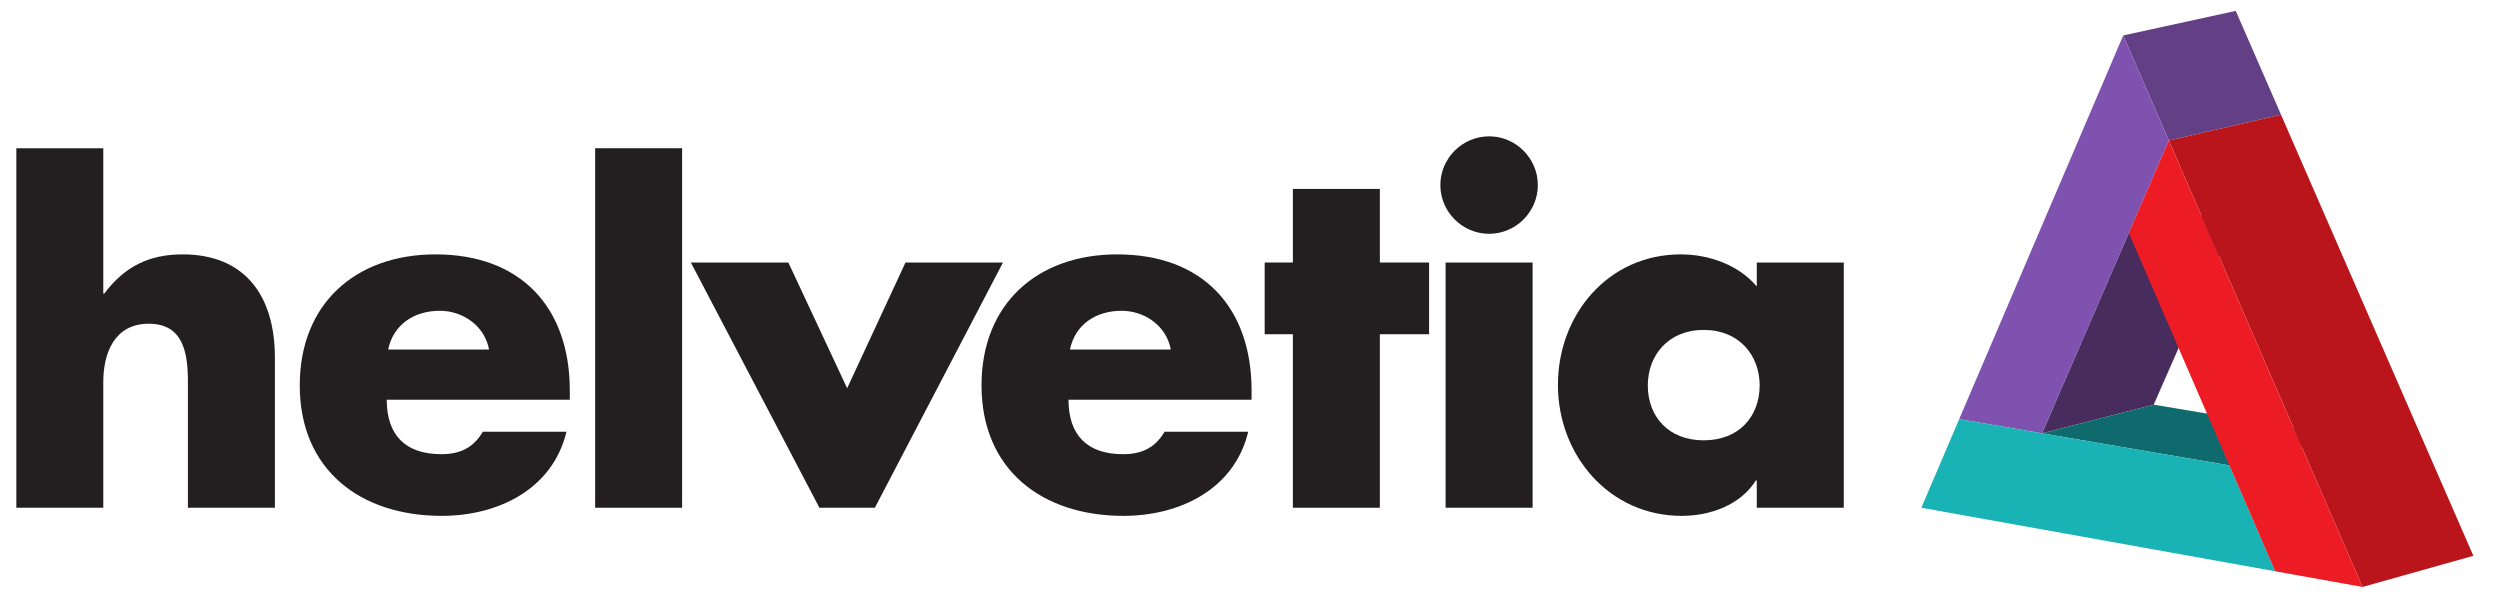 <svg width="92" height="22" viewBox="0 0 92 22" fill="none" xmlns="http://www.w3.org/2000/svg">
<g clip-path="url(#clip0_925_730)">
<path d="M3.801 5.455V10.804H3.837C4.576 9.819 5.473 9.361 6.722 9.361C9.007 9.361 10.116 10.874 10.116 13.161V18.685H6.915V14.058C6.915 13.003 6.756 11.913 5.473 11.913C4.207 11.913 3.801 13.003 3.801 14.058V18.685H0.601V5.455H3.801Z" fill="#231F20"/>
<path d="M17.997 12.862C17.838 12.001 17.047 11.437 16.184 11.437C15.252 11.437 14.479 11.931 14.284 12.862H17.997ZM20.969 14.71H14.232C14.232 16.011 14.918 16.714 16.238 16.714C16.924 16.714 17.416 16.486 17.768 15.888H20.846C20.335 18.017 18.313 18.984 16.255 18.984C13.265 18.984 11.031 17.296 11.031 14.182C11.031 11.174 13.088 9.361 16.027 9.361C19.157 9.361 20.969 11.297 20.969 14.375V14.71Z" fill="#231F20"/>
<path d="M25.102 18.685H21.901V5.455H25.102V18.685Z" fill="#231F20"/>
<path d="M31.175 14.288L33.322 9.66H36.91L32.195 18.685H30.154L25.423 9.66H29.011L31.175 14.288Z" fill="#231F20"/>
<path d="M43.085 12.862C42.928 12.001 42.136 11.437 41.274 11.437C40.341 11.437 39.567 11.931 39.374 12.862H43.085ZM46.058 14.71H39.321C39.321 16.011 40.007 16.714 41.326 16.714C42.012 16.714 42.505 16.486 42.856 15.888H45.934C45.425 18.017 43.401 18.984 41.344 18.984C38.355 18.984 36.12 17.296 36.12 14.182C36.12 11.174 38.178 9.361 41.115 9.361C44.245 9.361 46.058 11.297 46.058 14.375V14.71Z" fill="#231F20"/>
<path d="M50.779 18.685H47.578V12.3H46.54V9.66H47.578V6.952H50.779V9.66H52.591V12.3H50.779V18.685Z" fill="#231F20"/>
<path d="M56.4 18.685H53.198V9.66H56.4V18.685ZM56.592 6.811C56.592 7.796 55.785 8.604 54.799 8.604C53.815 8.604 53.005 7.796 53.005 6.811C53.005 5.826 53.815 5.017 54.799 5.017C55.785 5.017 56.592 5.826 56.592 6.811Z" fill="#231F20"/>
<path d="M60.639 14.182C60.639 15.325 61.395 16.204 62.697 16.204C63.998 16.204 64.755 15.325 64.755 14.182C64.755 13.074 63.998 12.141 62.697 12.141C61.395 12.141 60.639 13.074 60.639 14.182ZM67.851 18.685H64.649V17.682H64.615C64.051 18.58 62.944 18.984 61.888 18.984C59.214 18.984 57.332 16.75 57.332 14.164C57.332 11.577 59.179 9.361 61.853 9.361C62.89 9.361 63.98 9.749 64.649 10.541V9.66H67.851V18.685Z" fill="#231F20"/>
<path d="M79.256 14.892L75.148 15.947L78.341 8.57L82.464 7.587L79.256 14.892Z" fill="#472C5D"/>
<path d="M78.135 1.304L82.275 0.4L83.942 4.221L79.814 5.171L78.135 1.304Z" fill="#633F85"/>
<path d="M72.098 15.425L78.135 1.304L79.814 5.171L75.148 15.947L72.098 15.425Z" fill="#7E52AE"/>
<path d="M75.148 15.947L79.256 14.892L86.139 16.042L82.043 17.127L75.148 15.947Z" fill="#0F6A6E"/>
<path d="M83.728 21.023L70.706 18.685L72.098 15.425L82.043 17.127L83.728 21.023Z" fill="#19B3B6"/>
<path d="M79.814 5.171L83.941 4.221L91.019 20.453L86.941 21.6L79.814 5.171Z" fill="#BA151B"/>
<path d="M78.34 8.57L79.813 5.171L86.941 21.6L83.727 21.023L78.34 8.57Z" fill="#ED1C24"/>
</g>
<defs>
<clipPath id="clip0_925_730">
<rect width="90.418" height="21.201" fill="white" transform="translate(0.601 0.4)"/>
</clipPath>
</defs>
</svg>
